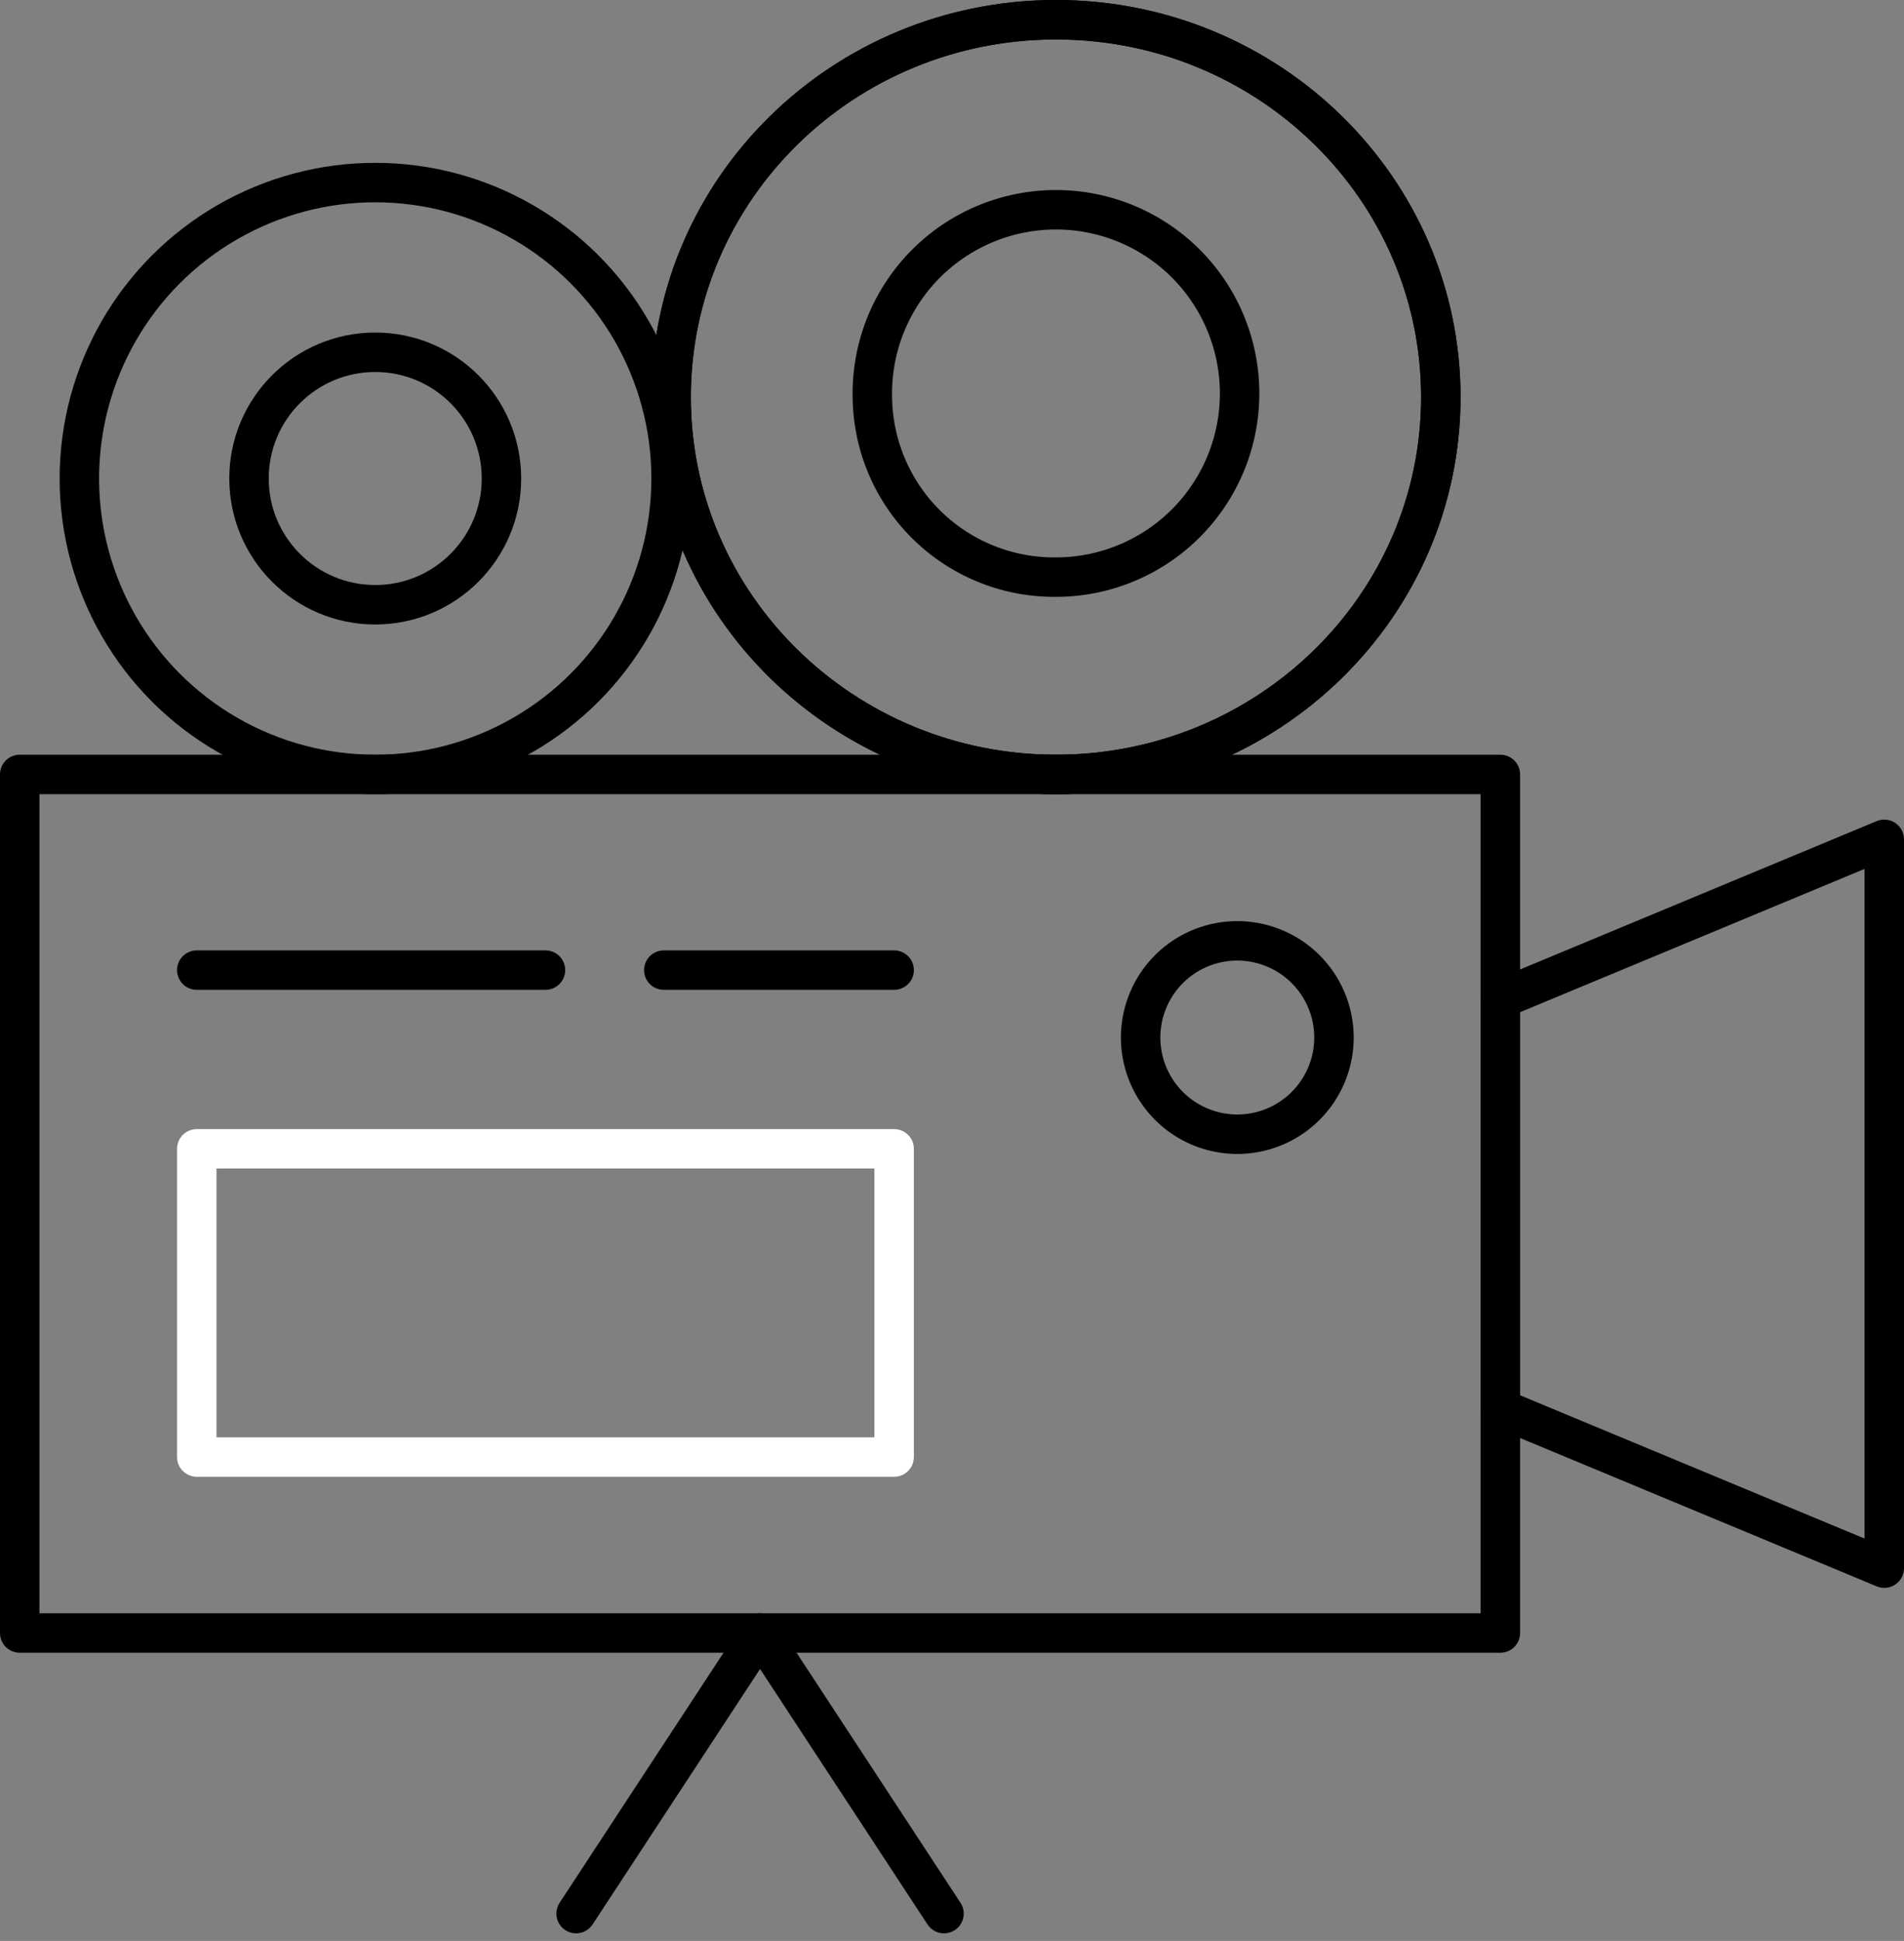 <svg xmlns="http://www.w3.org/2000/svg" width="144.802" height="147.577" viewBox="0 0 144.802 147.577">
  <rect x="0" y="0" width="144.802" height="147.577" fill="#808080" stroke="none"/>
  <g id="Group_110" data-name="Group 110" transform="translate(-116.744 -220.5)">
    <g id="Group_109" data-name="Group 109" transform="translate(118.244 222)">
      <rect id="Rectangle_21" data-name="Rectangle 21" width="112.605" height="65.281" transform="translate(0 57.384)" fill="none" stroke="#000" stroke-linecap="round" stroke-linejoin="round" stroke-width="3"/>
      <rect id="Rectangle_22" data-name="Rectangle 22" width="53.035" height="23.434" transform="translate(13.465 85.85)" fill="none" stroke="#fff" stroke-linecap="round" stroke-linejoin="round" stroke-width="3"/>
      <path id="Path_152" data-name="Path 152" d="M172.465,291.262V235.848l-29.2,12.143v31.127Z" transform="translate(-30.663 -173.53)" fill="none" stroke="#000" stroke-linecap="round" stroke-linejoin="round" stroke-width="3"/>
      <path id="Path_153" data-name="Path 153" d="M129.253,250.692c0-15.845,13.1-28.692,29.268-28.692s29.268,12.847,29.268,28.692-13.1,28.692-29.268,28.692S129.253,266.536,129.253,250.692Z" transform="translate(-79.713 -222)" fill="none" stroke="#000" stroke-linecap="round" stroke-linejoin="round" stroke-width="3"/>
      <path id="Path_154" data-name="Path 154" d="M129.253,250.692c0-15.845,13.1-28.692,29.268-28.692s29.268,12.847,29.268,28.692-13.1,28.692-29.268,28.692S129.253,266.536,129.253,250.692Z" transform="translate(-79.713 -222)" fill="none" stroke="#000" stroke-linecap="round" stroke-linejoin="round" stroke-width="3"/>
      <path id="Path_155" data-name="Path 155" d="M132.654,239.023a13.966,13.966,0,1,1,13.964,13.689A13.828,13.828,0,0,1,132.654,239.023Z" transform="translate(-67.81 -210.331)" fill="none" stroke="#000" stroke-linecap="round" stroke-linejoin="round" stroke-width="3"/>
      <circle id="Ellipse_9" data-name="Ellipse 9" cx="22.501" cy="22.501" r="22.501" transform="translate(4.536 12.382)" fill="none" stroke="#000" stroke-linecap="round" stroke-linejoin="round" stroke-width="3"/>
      <circle id="Ellipse_10" data-name="Ellipse 10" cx="9.599" cy="9.599" r="9.599" transform="translate(17.438 25.284)" fill="none" stroke="#000" stroke-linecap="round" stroke-linejoin="round" stroke-width="3"/>
      <path id="Path_156" data-name="Path 156" d="M137.188,244.917a7.351,7.351,0,1,1,7.353,7.348A7.353,7.353,0,0,1,137.188,244.917Z" transform="translate(-51.941 -167.526)" fill="none" stroke="#000" stroke-linecap="round" stroke-linejoin="round" stroke-width="3"/>
      <g id="Group_108" data-name="Group 108" transform="translate(42.313 122.665)">
        <line id="Line_143" data-name="Line 143" x1="13.99" y2="21.335" fill="none" stroke="#000" stroke-linecap="round" stroke-linejoin="round" stroke-width="3"/>
        <line id="Line_144" data-name="Line 144" x2="13.99" y2="21.335" transform="translate(13.99)" fill="none" stroke="#000" stroke-linecap="round" stroke-linejoin="round" stroke-width="3"/>
      </g>
    </g>
    <line id="Line_145" data-name="Line 145" x2="26.518" transform="translate(131.71 294.261)" fill="none" stroke="#000" stroke-linecap="round" stroke-linejoin="round" stroke-width="3"/>
    <line id="Line_146" data-name="Line 146" x1="17.518" transform="translate(167.227 294.261)" fill="none" stroke="#000" stroke-linecap="round" stroke-linejoin="round" stroke-width="3"/>
  </g>
</svg>
